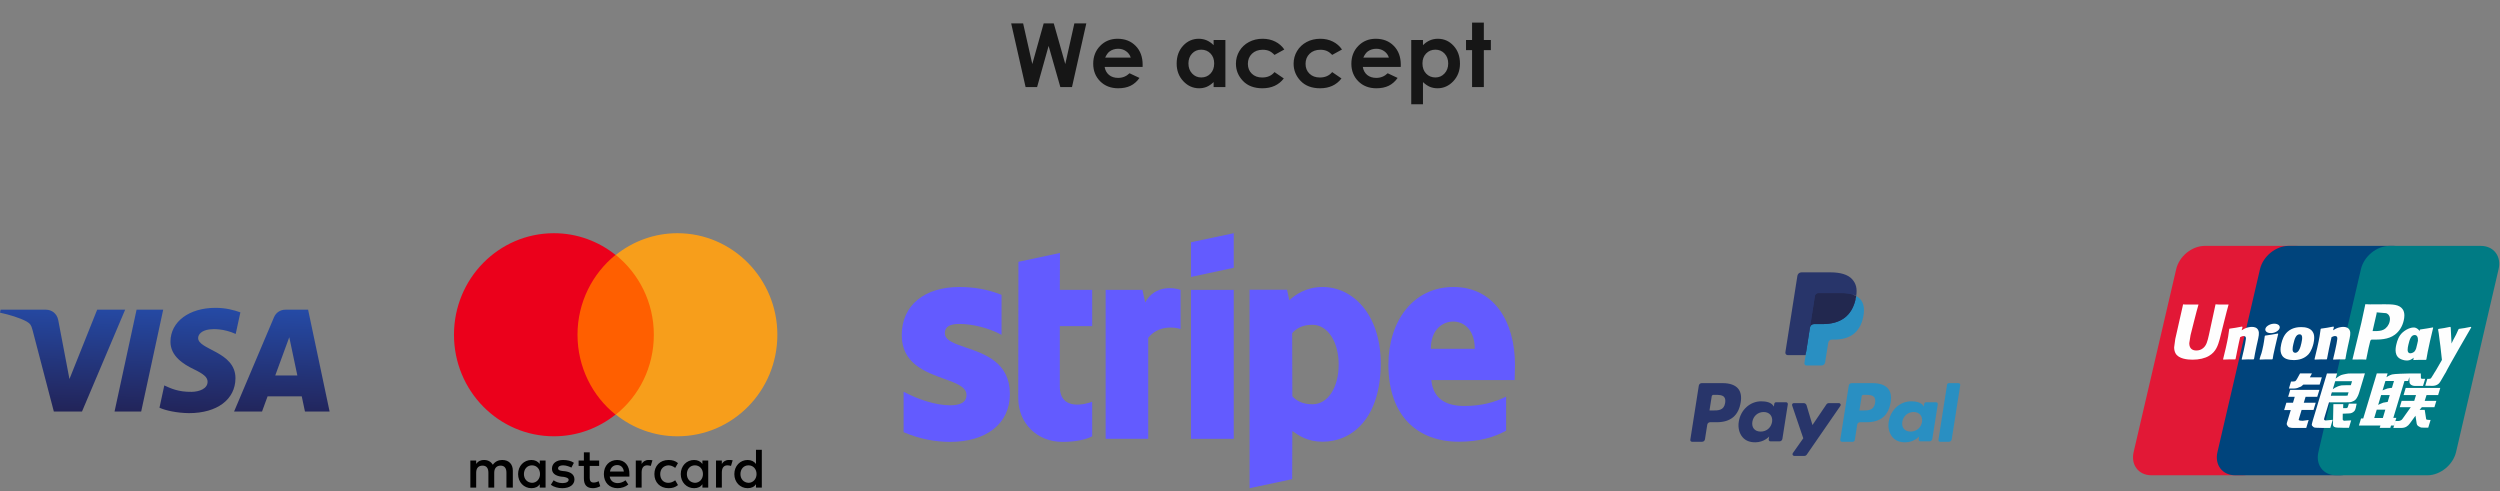 <svg width="402" height="79" viewBox="0 0 402 79" fill="none" xmlns="http://www.w3.org/2000/svg">
                        <rect x="0" y="0" width="402" height="79" fill="#808080" stroke="none"/>
                        <path
                            d="M162.597 3.762H164.518L165.993 10.297L167.824 3.762H169.445L171.296 10.297L172.758 3.762H174.679L172.375 14H170.503L168.617 7.381L166.766 14H164.914L162.597 3.762ZM183.73 10.764H177.626C177.714 11.302 177.949 11.731 178.329 12.051C178.714 12.367 179.204 12.524 179.798 12.524C180.508 12.524 181.118 12.276 181.628 11.78L183.229 12.531C182.83 13.098 182.352 13.518 181.795 13.791C181.238 14.06 180.577 14.195 179.812 14.195C178.624 14.195 177.656 13.821 176.909 13.074C176.162 12.323 175.789 11.383 175.789 10.256C175.789 9.1 176.16 8.142 176.902 7.381C177.649 6.616 178.584 6.233 179.707 6.233C180.9 6.233 181.869 6.616 182.616 7.381C183.363 8.142 183.737 9.149 183.737 10.402L183.73 10.764ZM181.823 9.267C181.698 8.845 181.449 8.502 181.078 8.237C180.712 7.973 180.285 7.841 179.798 7.841C179.269 7.841 178.805 7.989 178.406 8.286C178.155 8.472 177.923 8.799 177.71 9.267H181.823ZM195.15 6.428H197.044V14H195.15V13.2C194.779 13.552 194.406 13.807 194.03 13.965C193.659 14.118 193.255 14.195 192.819 14.195C191.84 14.195 190.993 13.817 190.279 13.06C189.564 12.3 189.207 11.355 189.207 10.228C189.207 9.059 189.553 8.1 190.244 7.353C190.935 6.606 191.775 6.233 192.763 6.233C193.218 6.233 193.645 6.319 194.044 6.49C194.443 6.662 194.812 6.92 195.15 7.263V6.428ZM193.153 7.987C192.564 7.987 192.074 8.196 191.685 8.613C191.295 9.026 191.1 9.557 191.1 10.207C191.1 10.861 191.297 11.399 191.692 11.822C192.091 12.244 192.58 12.455 193.16 12.455C193.759 12.455 194.255 12.248 194.649 11.835C195.044 11.418 195.241 10.873 195.241 10.2C195.241 9.541 195.044 9.008 194.649 8.599C194.255 8.191 193.756 7.987 193.153 7.987ZM206.519 7.959L204.939 8.829C204.642 8.518 204.348 8.302 204.055 8.182C203.768 8.061 203.429 8.001 203.039 8.001C202.329 8.001 201.754 8.214 201.313 8.641C200.877 9.063 200.659 9.606 200.659 10.27C200.659 10.915 200.87 11.441 201.292 11.849C201.715 12.258 202.269 12.462 202.956 12.462C203.805 12.462 204.466 12.172 204.939 11.592L206.436 12.615C205.624 13.668 204.478 14.195 202.997 14.195C201.666 14.195 200.622 13.8 199.866 13.012C199.114 12.223 198.738 11.3 198.738 10.242C198.738 9.509 198.921 8.834 199.288 8.216C199.654 7.599 200.165 7.115 200.819 6.762C201.478 6.409 202.213 6.233 203.025 6.233C203.777 6.233 204.452 6.384 205.051 6.685C205.649 6.982 206.139 7.407 206.519 7.959ZM215.793 7.959L214.213 8.829C213.916 8.518 213.621 8.302 213.329 8.182C213.041 8.061 212.703 8.001 212.313 8.001C211.603 8.001 211.028 8.214 210.587 8.641C210.151 9.063 209.933 9.606 209.933 10.27C209.933 10.915 210.144 11.441 210.566 11.849C210.988 12.258 211.543 12.462 212.229 12.462C213.078 12.462 213.74 12.172 214.213 11.592L215.709 12.615C214.897 13.668 213.751 14.195 212.271 14.195C210.94 14.195 209.896 13.8 209.139 13.012C208.388 12.223 208.012 11.3 208.012 10.242C208.012 9.509 208.195 8.834 208.562 8.216C208.928 7.599 209.439 7.115 210.093 6.762C210.752 6.409 211.487 6.233 212.299 6.233C213.051 6.233 213.726 6.384 214.324 6.685C214.923 6.982 215.412 7.407 215.793 7.959ZM225.24 10.764H219.137C219.225 11.302 219.459 11.731 219.84 12.051C220.225 12.367 220.714 12.524 221.308 12.524C222.018 12.524 222.628 12.276 223.139 11.78L224.739 12.531C224.34 13.098 223.862 13.518 223.306 13.791C222.749 14.06 222.088 14.195 221.322 14.195C220.134 14.195 219.167 13.821 218.42 13.074C217.673 12.323 217.299 11.383 217.299 10.256C217.299 9.1 217.671 8.142 218.413 7.381C219.16 6.616 220.095 6.233 221.218 6.233C222.41 6.233 223.38 6.616 224.127 7.381C224.874 8.142 225.247 9.149 225.247 10.402L225.24 10.764ZM223.333 9.267C223.208 8.845 222.96 8.502 222.589 8.237C222.222 7.973 221.795 7.841 221.308 7.841C220.779 7.841 220.315 7.989 219.916 8.286C219.666 8.472 219.434 8.799 219.22 9.267H223.333ZM228.814 6.428V7.263C229.157 6.92 229.529 6.662 229.928 6.49C230.327 6.319 230.754 6.233 231.208 6.233C232.197 6.233 233.036 6.606 233.728 7.353C234.419 8.1 234.765 9.059 234.765 10.228C234.765 11.355 234.407 12.3 233.693 13.06C232.978 13.817 232.132 14.195 231.153 14.195C230.716 14.195 230.31 14.118 229.935 13.965C229.559 13.807 229.185 13.552 228.814 13.2V16.77H226.928V6.428H228.814ZM230.812 7.987C230.213 7.987 229.717 8.191 229.322 8.599C228.928 9.008 228.731 9.541 228.731 10.2C228.731 10.873 228.928 11.418 229.322 11.835C229.717 12.248 230.213 12.455 230.812 12.455C231.392 12.455 231.879 12.244 232.273 11.822C232.672 11.399 232.872 10.861 232.872 10.207C232.872 9.557 232.677 9.026 232.287 8.613C231.897 8.196 231.405 7.987 230.812 7.987ZM236.71 3.637H238.603V6.428H239.73V8.063H238.603V14H236.71V8.063H235.735V6.428H236.71V3.637Z"
                            fill="#161616" />
                        <g clip-path="url(#clip0_1336_2866)">
                            <path
                                d="M27.41 54.913C27.38 57.272 29.535 58.588 31.158 59.37C32.826 60.173 33.386 60.688 33.38 61.406C33.367 62.505 32.05 62.99 30.816 63.009C28.664 63.042 27.413 62.434 26.419 61.975L25.644 65.563C26.642 66.018 28.489 66.415 30.405 66.432C34.903 66.432 37.846 64.236 37.862 60.83C37.879 56.508 31.819 56.269 31.86 54.337C31.875 53.751 32.44 53.126 33.678 52.967C34.29 52.887 35.982 52.825 37.9 53.699L38.653 50.227C37.621 49.856 36.296 49.5 34.645 49.5C30.412 49.5 27.434 51.726 27.41 54.913ZM45.886 49.799C45.065 49.799 44.373 50.273 44.064 51.001L37.639 66.177H42.133L43.028 63.732H48.52L49.039 66.177H53L49.543 49.799H45.886ZM46.515 54.224L47.812 60.373H44.26L46.515 54.224ZM21.961 49.799L18.418 66.177H22.701L26.242 49.799H21.961ZM15.625 49.799L11.168 60.947L9.364 51.468C9.153 50.41 8.317 49.799 7.389 49.799H0.102L0 50.275C1.496 50.596 3.196 51.114 4.225 51.668C4.856 52.007 5.035 52.303 5.242 53.107L8.658 66.177H13.184L20.123 49.799H15.625Z"
                                fill="url(#paint0_linear_1336_2866)" />
                        </g>
                        <path
                            d="M82.462 78.409V75.688C82.462 74.645 81.837 73.965 80.766 73.965C80.23 73.965 79.65 74.146 79.248 74.736C78.936 74.237 78.49 73.965 77.82 73.965C77.374 73.965 76.927 74.101 76.57 74.6V74.055H75.633V78.409H76.57V76.006C76.57 75.235 76.972 74.872 77.597 74.872C78.222 74.872 78.534 75.28 78.534 76.006V78.409H79.471V76.006C79.471 75.235 79.918 74.872 80.498 74.872C81.123 74.872 81.435 75.28 81.435 76.006V78.409H82.462ZM96.344 74.055H94.826V72.74H93.889V74.055H93.04V74.917H93.889V76.913C93.889 77.911 94.29 78.5 95.362 78.5C95.763 78.5 96.21 78.364 96.522 78.183L96.254 77.366C95.987 77.548 95.674 77.593 95.451 77.593C95.004 77.593 94.826 77.321 94.826 76.867V74.917H96.344V74.055ZM104.289 73.965C103.753 73.965 103.396 74.237 103.173 74.6V74.055H102.235V78.409H103.173V75.96C103.173 75.235 103.485 74.826 104.065 74.826C104.244 74.826 104.467 74.872 104.646 74.917L104.913 74.01C104.735 73.965 104.467 73.965 104.289 73.965ZM92.282 74.418C91.835 74.101 91.21 73.965 90.541 73.965C89.47 73.965 88.756 74.509 88.756 75.371C88.756 76.096 89.291 76.505 90.228 76.641L90.675 76.686C91.166 76.777 91.434 76.913 91.434 77.14C91.434 77.457 91.077 77.684 90.452 77.684C89.827 77.684 89.336 77.457 89.023 77.23L88.577 77.956C89.068 78.319 89.737 78.5 90.407 78.5C91.657 78.5 92.371 77.911 92.371 77.094C92.371 76.323 91.791 75.915 90.898 75.779L90.452 75.734C90.05 75.688 89.737 75.597 89.737 75.325C89.737 75.008 90.05 74.826 90.541 74.826C91.077 74.826 91.612 75.053 91.88 75.189L92.282 74.418ZM117.188 73.965C116.653 73.965 116.295 74.237 116.072 74.6V74.055H115.135V78.409H116.072V75.96C116.072 75.235 116.385 74.826 116.965 74.826C117.144 74.826 117.367 74.872 117.545 74.917L117.813 74.01C117.635 73.965 117.367 73.965 117.188 73.965ZM105.226 76.233C105.226 77.548 106.119 78.5 107.502 78.5C108.127 78.5 108.574 78.364 109.02 78.001L108.574 77.23C108.216 77.502 107.859 77.638 107.458 77.638C106.699 77.638 106.163 77.094 106.163 76.233C106.163 75.416 106.699 74.872 107.458 74.826C107.859 74.826 108.216 74.963 108.574 75.235L109.02 74.464C108.574 74.101 108.127 73.965 107.502 73.965C106.119 73.965 105.226 74.917 105.226 76.233ZM113.885 76.233V74.055H112.948V74.6C112.635 74.192 112.189 73.965 111.609 73.965C110.404 73.965 109.466 74.917 109.466 76.233C109.466 77.548 110.404 78.5 111.609 78.5C112.234 78.5 112.68 78.273 112.948 77.865V78.409H113.885V76.233ZM110.448 76.233C110.448 75.462 110.939 74.826 111.743 74.826C112.501 74.826 113.037 75.416 113.037 76.233C113.037 77.004 112.501 77.638 111.743 77.638C110.939 77.593 110.448 77.004 110.448 76.233ZM99.245 73.965C97.995 73.965 97.102 74.872 97.102 76.233C97.102 77.593 97.995 78.5 99.29 78.5C99.914 78.5 100.539 78.319 101.03 77.911L100.584 77.23C100.227 77.502 99.78 77.684 99.334 77.684C98.754 77.684 98.174 77.412 98.04 76.641H101.209V76.278C101.253 74.872 100.45 73.965 99.245 73.965ZM99.245 74.781C99.825 74.781 100.227 75.144 100.316 75.824H98.084C98.174 75.235 98.575 74.781 99.245 74.781ZM122.5 76.233V72.332H121.562V74.6C121.25 74.192 120.804 73.965 120.223 73.965C119.018 73.965 118.081 74.917 118.081 76.233C118.081 77.548 119.018 78.5 120.223 78.5C120.848 78.5 121.295 78.273 121.562 77.865V78.409H122.5V76.233ZM119.063 76.233C119.063 75.462 119.554 74.826 120.357 74.826C121.116 74.826 121.652 75.416 121.652 76.233C121.652 77.004 121.116 77.638 120.357 77.638C119.554 77.593 119.063 77.004 119.063 76.233ZM87.729 76.233V74.055H86.792V74.6C86.479 74.192 86.033 73.965 85.453 73.965C84.247 73.965 83.31 74.917 83.31 76.233C83.31 77.548 84.247 78.5 85.453 78.5C86.077 78.5 86.524 78.273 86.792 77.865V78.409H87.729V76.233ZM84.247 76.233C84.247 75.462 84.738 74.826 85.542 74.826C86.301 74.826 86.836 75.416 86.836 76.233C86.836 77.004 86.301 77.638 85.542 77.638C84.738 77.593 84.247 77.004 84.247 76.233Z"
                            fill="black" />
                        <path d="M106.031 40.992H91.971V66.662H106.031V40.992Z" fill="#FF5F00" />
                        <path
                            d="M92.863 53.827C92.863 48.612 95.273 43.986 98.978 40.992C96.255 38.815 92.818 37.5 89.069 37.5C80.186 37.5 73 44.802 73 53.827C73 62.853 80.186 70.155 89.069 70.155C92.818 70.155 96.255 68.84 98.978 66.663C95.273 63.715 92.863 59.043 92.863 53.827Z"
                            fill="#EB001B" />
                        <path
                            d="M125 53.827C125 62.853 117.814 70.155 108.931 70.155C105.182 70.155 101.745 68.84 99.022 66.663C102.772 63.669 105.137 59.043 105.137 53.827C105.137 48.612 102.727 43.986 99.022 40.992C101.745 38.815 105.182 37.5 108.931 37.5C117.814 37.5 125 44.847 125 53.827Z"
                            fill="#F79E1B" />
                        <path d="M198.385 43.056L191.51 44.534V38.951L198.385 37.5V43.056Z" fill="#635BFF" />
                        <path fill-rule="evenodd" clip-rule="evenodd"
                            d="M212.683 46.149C209.999 46.149 208.273 47.408 207.315 48.284L206.958 46.587H200.932V78.5L207.78 77.049L207.808 69.304C208.794 70.015 210.245 71.028 212.656 71.028C217.559 71.028 222.024 67.087 222.024 58.41C221.996 50.473 217.477 46.149 212.683 46.149ZM211.04 65.007C209.424 65.007 208.465 64.432 207.808 63.72L207.78 53.566C208.492 52.772 209.478 52.225 211.04 52.225C213.532 52.225 215.258 55.017 215.258 58.602C215.258 62.27 213.56 65.007 211.04 65.007Z"
                            fill="#635BFF" />
                        <path fill-rule="evenodd" clip-rule="evenodd"
                            d="M243.608 58.684C243.608 51.678 240.211 46.149 233.72 46.149C227.2 46.149 223.256 51.678 223.256 58.63C223.256 66.868 227.913 71.028 234.596 71.028C237.856 71.028 240.321 70.289 242.183 69.249V63.775C240.321 64.706 238.184 65.28 235.473 65.28C232.816 65.28 230.46 64.35 230.159 61.12H243.553C243.553 60.969 243.563 60.627 243.574 60.233L243.574 60.232V60.231L243.574 60.231L243.574 60.23L243.574 60.229C243.59 59.693 243.608 59.062 243.608 58.684ZM230.077 56.084C230.077 52.991 231.966 51.705 233.692 51.705C235.363 51.705 237.143 52.991 237.143 56.084H230.077Z"
                            fill="#635BFF" />
                        <path d="M198.385 46.614H191.51V70.563H198.385V46.614Z" fill="#635BFF" />
                        <path
                            d="M183.704 46.614L184.142 48.639C185.758 45.684 188.963 46.286 189.839 46.614V52.909C188.99 52.608 186.251 52.225 184.635 54.332V70.563H177.787V46.614H183.704Z"
                            fill="#635BFF" />
                        <path
                            d="M170.446 40.675L163.763 42.098L163.735 64.021C163.735 68.072 166.776 71.055 170.83 71.055C173.076 71.055 174.719 70.645 175.623 70.152V64.596C174.747 64.952 170.419 66.211 170.419 62.16V52.444H175.623V46.614H170.419L170.446 40.675Z"
                            fill="#635BFF" />
                        <path
                            d="M154.258 52.088C152.806 52.088 151.93 52.499 151.93 53.566C151.93 54.731 153.438 55.244 155.31 55.88C158.361 56.917 162.376 58.282 162.393 63.337C162.393 68.236 158.476 71.055 152.779 71.055C150.423 71.055 147.849 70.59 145.301 69.495V62.981C147.602 64.24 150.506 65.171 152.779 65.171C154.313 65.171 155.409 64.76 155.409 63.501C155.409 62.21 153.773 61.62 151.799 60.908C148.793 59.823 145 58.454 145 53.895C145 49.05 148.698 46.149 154.258 46.149C156.532 46.149 158.778 46.505 161.051 47.408V53.84C158.969 52.718 156.34 52.088 154.258 52.088Z"
                            fill="#635BFF" />
                        <path fill-rule="evenodd" clip-rule="evenodd"
                            d="M290.675 58.263L290.933 56.614L290.357 56.601H287.607L289.518 44.434C289.524 44.398 289.544 44.363 289.572 44.339C289.6 44.315 289.636 44.301 289.674 44.301H294.31C295.85 44.301 296.912 44.623 297.467 45.258C297.727 45.555 297.892 45.867 297.972 46.209C298.056 46.568 298.058 46.998 297.976 47.521L297.97 47.559V47.895L298.23 48.043C298.449 48.16 298.623 48.293 298.756 48.446C298.979 48.701 299.123 49.024 299.183 49.408C299.246 49.802 299.225 50.272 299.123 50.804C299.004 51.415 298.812 51.948 298.553 52.383C298.315 52.785 298.011 53.118 297.651 53.376C297.307 53.621 296.898 53.807 296.436 53.926C295.988 54.044 295.477 54.103 294.917 54.103H294.557C294.299 54.103 294.048 54.196 293.851 54.363C293.654 54.534 293.523 54.767 293.483 55.022L293.456 55.171L292.999 58.077L292.979 58.183C292.973 58.217 292.964 58.234 292.95 58.245C292.938 58.256 292.92 58.263 292.903 58.263H290.675Z"
                            fill="#28356A" />
                        <path fill-rule="evenodd" clip-rule="evenodd"
                            d="M298.477 47.598C298.463 47.687 298.447 47.778 298.429 47.871C297.818 51.023 295.726 52.112 293.054 52.112H291.694C291.367 52.112 291.091 52.35 291.041 52.674L290.147 58.366C290.114 58.579 290.277 58.77 290.49 58.77H292.903C293.189 58.77 293.432 58.562 293.477 58.279L293.5 58.156L293.955 55.261L293.984 55.103C294.028 54.819 294.271 54.61 294.557 54.61H294.918C297.256 54.61 299.086 53.657 299.621 50.9C299.844 49.748 299.728 48.786 299.137 48.109C298.958 47.905 298.736 47.736 298.477 47.598Z"
                            fill="#298FC2" />
                        <path fill-rule="evenodd" clip-rule="evenodd"
                            d="M297.836 47.342C297.743 47.315 297.647 47.29 297.548 47.267C297.448 47.246 297.347 47.226 297.242 47.209C296.875 47.15 296.473 47.122 296.043 47.122H292.408C292.319 47.122 292.234 47.142 292.158 47.179C291.99 47.26 291.866 47.419 291.835 47.614L291.062 52.531L291.04 52.674C291.091 52.35 291.366 52.112 291.693 52.112H293.053C295.725 52.112 297.817 51.023 298.429 47.871C298.447 47.778 298.462 47.687 298.476 47.598C298.321 47.516 298.154 47.445 297.973 47.385C297.929 47.37 297.883 47.356 297.836 47.342Z"
                            fill="#22284F" />
                        <path fill-rule="evenodd" clip-rule="evenodd"
                            d="M291.835 47.614C291.866 47.419 291.99 47.26 292.158 47.179C292.234 47.143 292.319 47.122 292.408 47.122H296.043C296.473 47.122 296.875 47.151 297.242 47.21C297.347 47.227 297.448 47.246 297.548 47.268C297.647 47.291 297.743 47.315 297.836 47.343C297.883 47.356 297.929 47.371 297.974 47.385C298.154 47.445 298.322 47.516 298.477 47.598C298.658 46.433 298.475 45.64 297.848 44.922C297.156 44.131 295.908 43.793 294.311 43.793H289.674C289.348 43.793 289.07 44.031 289.019 44.355L287.088 56.647C287.05 56.89 287.237 57.109 287.481 57.109H290.343L291.835 47.614Z"
                            fill="#28356A" />
                        <path fill-rule="evenodd" clip-rule="evenodd"
                            d="M277.014 61.609H273.633C273.402 61.609 273.205 61.778 273.169 62.007L271.801 70.711C271.774 70.883 271.907 71.037 272.08 71.037H273.694C273.926 71.037 274.122 70.869 274.158 70.639L274.527 68.291C274.563 68.062 274.76 67.893 274.991 67.893H276.061C278.288 67.893 279.573 66.811 279.909 64.667C280.06 63.729 279.915 62.992 279.478 62.476C278.997 61.909 278.145 61.609 277.014 61.609ZM277.404 64.788C277.219 66.006 276.292 66.006 275.396 66.006H274.886L275.244 63.731C275.265 63.594 275.384 63.493 275.522 63.493H275.756C276.366 63.493 276.942 63.493 277.24 63.842C277.417 64.05 277.472 64.36 277.404 64.788Z"
                            fill="#28356A" />
                        <path fill-rule="evenodd" clip-rule="evenodd"
                            d="M287.205 64.683H285.586C285.448 64.683 285.329 64.784 285.308 64.921L285.236 65.376L285.123 65.211C284.772 64.701 283.991 64.53 283.211 64.53C281.422 64.53 279.894 65.89 279.596 67.799C279.442 68.751 279.661 69.661 280.199 70.296C280.693 70.879 281.399 71.123 282.238 71.123C283.68 71.123 284.479 70.192 284.479 70.192L284.407 70.644C284.38 70.816 284.512 70.971 284.685 70.971H286.143C286.375 70.971 286.571 70.802 286.607 70.573L287.482 65.009C287.51 64.838 287.378 64.683 287.205 64.683ZM284.949 67.846C284.792 68.775 284.058 69.398 283.122 69.398C282.652 69.398 282.276 69.247 282.035 68.96C281.796 68.675 281.705 68.269 281.781 67.818C281.927 66.897 282.673 66.253 283.595 66.253C284.055 66.253 284.429 66.407 284.675 66.696C284.922 66.988 285.019 67.397 284.949 67.846Z"
                            fill="#28356A" />
                        <path fill-rule="evenodd" clip-rule="evenodd"
                            d="M295.703 64.822H294.076C293.921 64.822 293.775 64.9 293.687 65.029L291.443 68.348L290.492 65.159C290.432 64.959 290.249 64.822 290.041 64.822H288.443C288.248 64.822 288.114 65.013 288.175 65.197L289.967 70.476L288.283 72.864C288.15 73.052 288.284 73.311 288.512 73.311H290.137C290.292 73.311 290.436 73.235 290.523 73.108L295.934 65.266C296.064 65.079 295.931 64.822 295.703 64.822Z"
                            fill="#28356A" />
                        <path fill-rule="evenodd" clip-rule="evenodd"
                            d="M301.126 61.609H297.745C297.514 61.609 297.317 61.778 297.281 62.007L295.914 70.711C295.887 70.883 296.019 71.037 296.192 71.037H297.927C298.088 71.037 298.226 70.919 298.251 70.759L298.639 68.291C298.674 68.062 298.872 67.893 299.103 67.893H300.172C302.4 67.893 303.684 66.811 304.021 64.667C304.172 63.729 304.027 62.992 303.589 62.476C303.109 61.909 302.257 61.609 301.126 61.609ZM301.516 64.788C301.331 66.006 300.404 66.006 299.508 66.006H298.998L299.356 63.731C299.378 63.594 299.495 63.493 299.634 63.493H299.868C300.478 63.493 301.054 63.493 301.352 63.842C301.529 64.05 301.583 64.36 301.516 64.788Z"
                            fill="#298FC2" />
                        <path fill-rule="evenodd" clip-rule="evenodd"
                            d="M311.316 64.683H309.698C309.559 64.683 309.441 64.784 309.42 64.921L309.349 65.376L309.235 65.211C308.884 64.701 308.103 64.53 307.323 64.53C305.534 64.53 304.007 65.89 303.709 67.799C303.555 68.751 303.774 69.661 304.312 70.296C304.806 70.879 305.511 71.123 306.351 71.123C307.792 71.123 308.592 70.192 308.592 70.192L308.52 70.644C308.492 70.816 308.625 70.971 308.798 70.971H310.256C310.487 70.971 310.684 70.802 310.72 70.573L311.595 65.009C311.622 64.838 311.489 64.683 311.316 64.683ZM309.06 67.846C308.904 68.775 308.169 69.398 307.233 69.398C306.764 69.398 306.387 69.247 306.146 68.96C305.907 68.675 305.817 68.269 305.892 67.818C306.039 66.897 306.784 66.253 307.706 66.253C308.166 66.253 308.54 66.407 308.786 66.696C309.033 66.988 309.131 67.397 309.06 67.846Z"
                            fill="#298FC2" />
                        <path fill-rule="evenodd" clip-rule="evenodd"
                            d="M313.089 61.848L311.702 70.711C311.675 70.883 311.807 71.038 311.98 71.038H313.375C313.606 71.038 313.803 70.869 313.839 70.639L315.207 61.936C315.234 61.764 315.102 61.609 314.929 61.609H313.367C313.229 61.609 313.111 61.711 313.089 61.848Z"
                            fill="#298FC2" />
                        <g clip-path="url(#clip1_1336_2866)">
                            <path
                                d="M354.52 39.539H369.219C371.271 39.539 372.547 41.213 372.069 43.275L365.225 72.694C364.742 74.748 362.688 76.424 360.635 76.424H345.937C343.888 76.424 342.609 74.748 343.088 72.694L349.934 43.275C350.413 41.213 352.466 39.539 354.52 39.539Z"
                                fill="#E21836" />
                            <path
                                d="M367.996 39.539H384.899C386.951 39.539 386.026 41.213 385.543 43.275L378.701 72.694C378.221 74.748 378.371 76.424 376.315 76.424H359.411C357.356 76.424 356.083 74.748 356.566 72.694L363.408 43.275C363.894 41.213 365.943 39.539 367.996 39.539Z"
                                fill="#00447C" />
                            <path
                                d="M384.229 39.539H398.928C400.982 39.539 402.258 41.213 401.776 43.275L394.934 72.694C394.451 74.748 392.395 76.424 390.34 76.424H375.648C373.593 76.424 372.317 74.748 372.799 72.694L379.642 43.275C380.121 41.213 382.173 39.539 384.229 39.539Z"
                                fill="#007B84" />
                            <path
                                d="M358.36 48.967C356.848 48.982 356.402 48.967 356.259 48.933C356.204 49.194 355.184 53.905 355.181 53.909C354.962 54.863 354.802 55.542 354.259 55.981C353.951 56.236 353.591 56.359 353.174 56.359C352.504 56.359 352.113 56.026 352.048 55.394L352.035 55.176C352.035 55.176 352.24 53.9 352.24 53.892C352.24 53.892 353.31 49.599 353.502 49.032C353.512 48.999 353.515 48.982 353.517 48.967C351.433 48.985 351.064 48.967 351.039 48.933C351.025 48.98 350.973 49.246 350.973 49.246L349.88 54.085L349.786 54.495L349.604 55.838C349.604 56.236 349.683 56.561 349.838 56.836C350.336 57.707 351.757 57.838 352.56 57.838C353.596 57.838 354.567 57.617 355.223 57.215C356.363 56.541 356.661 55.487 356.927 54.551L357.05 54.071C357.05 54.071 358.153 49.612 358.34 49.032C358.347 48.999 358.35 48.982 358.36 48.967ZM362.112 52.564C361.846 52.564 361.36 52.629 360.924 52.843C360.765 52.924 360.616 53.018 360.458 53.112L360.6 52.596L360.522 52.51C359.597 52.697 359.39 52.722 358.535 52.843L358.463 52.891C358.364 53.715 358.276 54.334 357.908 55.954C357.768 56.551 357.622 57.154 357.476 57.749L357.516 57.825C358.392 57.779 358.658 57.779 359.419 57.791L359.481 57.724C359.577 57.228 359.59 57.112 359.804 56.107C359.905 55.63 360.115 54.584 360.218 54.211C360.409 54.123 360.596 54.036 360.775 54.036C361.202 54.036 361.15 54.408 361.134 54.557C361.115 54.806 360.96 55.621 360.8 56.32L360.694 56.771C360.62 57.105 360.539 57.428 360.464 57.759L360.497 57.825C361.36 57.779 361.623 57.779 362.361 57.791L362.447 57.724C362.581 56.949 362.62 56.742 362.856 55.614L362.975 55.095C363.206 54.081 363.322 53.566 363.148 53.147C362.963 52.678 362.519 52.564 362.112 52.564ZM366.303 53.626C365.844 53.715 365.552 53.773 365.261 53.812C364.972 53.858 364.691 53.9 364.248 53.962L364.212 53.993L364.18 54.019C364.134 54.35 364.102 54.636 364.04 54.972C363.989 55.319 363.909 55.714 363.779 56.282C363.678 56.716 363.626 56.868 363.569 57.02C363.513 57.173 363.451 57.322 363.338 57.749L363.364 57.789L363.387 57.825C363.801 57.805 364.072 57.791 364.351 57.789C364.629 57.779 364.918 57.789 365.364 57.791L365.403 57.759L365.445 57.724C365.51 57.339 365.519 57.235 365.559 57.047C365.598 56.845 365.665 56.566 365.83 55.821C365.908 55.471 365.996 55.122 366.077 54.764C366.161 54.408 366.249 54.058 366.333 53.708L366.32 53.666L366.303 53.626ZM366.313 52.194C365.896 51.948 365.164 52.026 364.671 52.367C364.18 52.7 364.124 53.174 364.54 53.423C364.95 53.663 365.685 53.592 366.173 53.248C366.663 52.907 366.724 52.438 366.313 52.194ZM368.835 57.902C369.679 57.902 370.544 57.669 371.195 56.978C371.696 56.418 371.925 55.584 372.005 55.241C372.264 54.103 372.062 53.572 371.809 53.248C371.424 52.755 370.744 52.597 370.039 52.597C369.614 52.597 368.604 52.639 367.815 53.367C367.248 53.893 366.986 54.606 366.828 55.29C366.669 55.986 366.485 57.24 367.637 57.707C367.993 57.86 368.505 57.902 368.835 57.902ZM368.769 55.342C368.964 54.48 369.193 53.757 369.78 53.757C370.239 53.757 370.272 54.295 370.068 55.16C370.031 55.351 369.864 56.065 369.637 56.369C369.479 56.593 369.291 56.729 369.084 56.729C369.023 56.729 368.656 56.729 368.65 56.184C368.647 55.915 368.702 55.64 368.769 55.342ZM374.114 57.791L374.18 57.724C374.273 57.228 374.289 57.111 374.496 56.107C374.599 55.63 374.814 54.584 374.914 54.211C375.105 54.122 375.29 54.035 375.474 54.035C375.898 54.035 375.847 54.408 375.83 54.557C375.814 54.806 375.659 55.62 375.497 56.32L375.396 56.771C375.319 57.105 375.235 57.428 375.161 57.759L375.193 57.825C376.059 57.779 376.313 57.779 377.054 57.791L377.144 57.724C377.274 56.949 377.309 56.742 377.553 55.614L377.669 55.095C377.901 54.08 378.019 53.566 377.847 53.147C377.656 52.678 377.21 52.564 376.808 52.564C376.542 52.564 376.054 52.629 375.62 52.843C375.465 52.925 375.309 53.018 375.157 53.112L375.29 52.597L375.218 52.51C374.293 52.697 374.082 52.723 373.228 52.843L373.162 52.891C373.059 53.715 372.975 54.334 372.607 55.954C372.467 56.551 372.321 57.154 372.176 57.749L372.215 57.825C373.092 57.779 373.354 57.779 374.114 57.791ZM380.479 57.825C380.533 57.559 380.857 55.981 380.86 55.981C380.86 55.981 381.135 54.823 381.152 54.781C381.152 54.781 381.239 54.661 381.326 54.613H381.453C382.657 54.613 384.015 54.613 385.081 53.828C385.805 53.29 386.301 52.496 386.522 51.53C386.579 51.293 386.622 51.011 386.622 50.73C386.622 50.36 386.547 49.994 386.333 49.708C385.79 48.947 384.708 48.933 383.46 48.928C383.456 48.928 382.844 48.933 382.844 48.933C381.246 48.953 380.605 48.947 380.342 48.915C380.32 49.032 380.278 49.239 380.278 49.239C380.278 49.239 379.705 51.896 379.705 51.9C379.705 51.9 378.335 57.549 378.271 57.815C379.666 57.798 380.238 57.798 380.479 57.825ZM381.54 53.105C381.54 53.105 382.149 50.454 382.146 50.464L382.165 50.328L382.174 50.224L382.417 50.249C382.417 50.249 383.673 50.357 383.702 50.36C384.197 50.552 384.402 51.047 384.259 51.692C384.129 52.283 383.747 52.779 383.256 53.018C382.851 53.221 382.356 53.238 381.845 53.238H381.515L381.54 53.105ZM385.33 55.391C385.169 56.077 384.984 57.332 386.13 57.779C386.496 57.934 386.823 57.981 387.156 57.964C387.507 57.945 387.833 57.768 388.135 57.514C388.108 57.619 388.08 57.723 388.053 57.828L388.105 57.895C388.929 57.86 389.185 57.86 390.078 57.867L390.159 57.805C390.29 57.037 390.413 56.292 390.752 54.823C390.917 54.12 391.082 53.423 391.251 52.722L391.224 52.645C390.302 52.816 390.056 52.853 389.169 52.979L389.101 53.034C389.092 53.105 389.083 53.174 389.074 53.242C388.937 53.019 388.737 52.829 388.428 52.71C388.034 52.555 387.107 52.755 386.311 53.481C385.751 53.999 385.482 54.71 385.33 55.391ZM387.267 55.433C387.464 54.587 387.691 53.87 388.278 53.87C388.65 53.87 388.846 54.214 388.806 54.799C388.774 54.945 388.74 55.099 388.7 55.273C388.641 55.525 388.577 55.774 388.515 56.024C388.452 56.194 388.379 56.355 388.298 56.463C388.147 56.677 387.787 56.81 387.58 56.81C387.521 56.81 387.159 56.81 387.146 56.275C387.143 56.009 387.198 55.734 387.267 55.433ZM397.381 52.639L397.31 52.557C396.397 52.742 396.232 52.772 395.394 52.885L395.332 52.947C395.329 52.957 395.327 52.972 395.322 52.986L395.319 52.972C394.695 54.414 394.714 54.103 394.206 55.238C394.203 55.186 394.203 55.154 394.2 55.099L394.073 52.639L393.993 52.557C393.037 52.742 393.014 52.772 392.131 52.885L392.063 52.947C392.053 52.976 392.053 53.008 392.047 53.044L392.053 53.056C392.163 53.621 392.137 53.495 392.248 54.386C392.299 54.823 392.368 55.263 392.42 55.695C392.507 56.418 392.555 56.774 392.662 57.877C392.066 58.862 391.924 59.235 391.35 60.099L391.354 60.108L390.95 60.748C390.904 60.815 390.862 60.862 390.803 60.881C390.739 60.913 390.655 60.919 390.539 60.919H390.315L389.982 62.028L391.124 62.047C391.794 62.044 392.215 61.73 392.442 61.309L393.16 60.077H393.149L393.224 59.99C393.707 58.949 397.381 52.639 397.381 52.639ZM385.33 67.197H384.845L386.638 61.26H387.233L387.422 60.648L387.44 61.328C387.418 61.749 387.748 62.121 388.616 62.06H389.619L389.965 60.916H389.587C389.37 60.916 389.269 60.861 389.282 60.744L389.264 60.052H387.405V60.055C386.804 60.068 385.01 60.113 384.647 60.21C384.207 60.323 383.744 60.657 383.744 60.657L383.926 60.045H382.188L381.825 61.26L380.009 67.288H379.656L379.31 68.423H382.773L382.657 68.802H384.363L384.476 68.423H384.955L385.33 67.197ZM383.909 62.466C383.631 62.543 383.113 62.777 383.113 62.777L383.573 61.26H384.955L384.621 62.365C384.621 62.365 384.195 62.39 383.909 62.466ZM383.936 64.634C383.936 64.634 383.502 64.689 383.216 64.753C382.935 64.838 382.408 65.108 382.408 65.108L382.883 63.528H384.272L383.936 64.634ZM383.162 67.211H381.776L382.178 65.878H383.559L383.162 67.211ZM386.498 63.528H388.495L388.208 64.459H386.185L385.881 65.476H387.652L386.311 67.367C386.217 67.505 386.133 67.555 386.039 67.594C385.945 67.641 385.822 67.697 385.68 67.697H385.188L384.851 68.811H386.136C386.804 68.811 387.198 68.507 387.489 68.108L388.409 66.848L388.606 68.127C388.648 68.367 388.82 68.507 388.936 68.562C389.065 68.626 389.198 68.737 389.386 68.754C389.587 68.762 389.732 68.769 389.829 68.769H390.46L390.84 67.522H390.591C390.448 67.522 390.201 67.498 390.16 67.453C390.118 67.399 390.118 67.315 390.095 67.187L389.895 65.905H389.075L389.434 65.476H391.454L391.765 64.459H389.895L390.186 63.528H392.05L392.396 62.381H386.838L386.498 63.528ZM369.631 67.47L370.097 65.918H372.013L372.363 64.763H370.446L370.738 63.807H372.612L372.959 62.689H368.271L367.931 63.807H368.996L368.712 64.763H367.644L367.29 65.937H368.355L367.734 67.992C367.65 68.263 367.773 68.367 367.851 68.493C367.931 68.617 368.012 68.698 368.194 68.744C368.382 68.786 368.51 68.811 368.685 68.811H370.845L371.23 67.532L370.272 67.664C370.087 67.664 369.575 67.641 369.631 67.47ZM369.851 60.038L369.366 60.916C369.262 61.108 369.168 61.227 369.084 61.282C369.01 61.328 368.863 61.348 368.65 61.348H368.397L368.058 62.472H368.899C369.304 62.472 369.615 62.323 369.763 62.249C369.922 62.163 369.964 62.212 370.088 62.093L370.372 61.847H372.999L373.347 60.676H371.424L371.76 60.038H369.851ZM373.729 67.493C373.684 67.428 373.717 67.314 373.785 67.078L374.503 64.698H377.057C377.429 64.693 377.698 64.689 377.873 64.676C378.061 64.656 378.265 64.589 378.487 64.469C378.717 64.342 378.835 64.209 378.934 64.056C379.045 63.904 379.222 63.57 379.375 63.056L380.277 60.045L377.627 60.06C377.627 60.06 376.811 60.181 376.451 60.314C376.089 60.462 375.571 60.877 375.571 60.877L375.81 60.051H374.173L371.88 67.664C371.799 67.959 371.745 68.174 371.732 68.302C371.728 68.441 371.907 68.579 372.023 68.682C372.16 68.786 372.363 68.769 372.558 68.786C372.762 68.802 373.053 68.811 373.455 68.811H374.713L375.099 67.505L373.973 67.612C373.852 67.612 373.765 67.547 373.729 67.493ZM374.966 63.091H377.649L377.479 63.626C377.455 63.639 377.397 63.6 377.124 63.632H374.801L374.966 63.091ZM375.504 61.296H378.209L378.015 61.941C378.015 61.941 376.739 61.928 376.535 61.966C375.637 62.121 375.112 62.602 375.112 62.602L375.504 61.296ZM377.539 65.419C377.516 65.499 377.481 65.547 377.432 65.584C377.378 65.619 377.29 65.632 377.158 65.632H376.776L376.798 64.98H375.208L375.144 68.167C375.141 68.397 375.164 68.53 375.332 68.636C375.5 68.769 376.017 68.786 376.714 68.786H377.711L378.07 67.593L377.203 67.641L376.914 67.658C376.875 67.641 376.837 67.626 376.796 67.584C376.759 67.547 376.697 67.57 376.707 67.34L376.714 66.523L377.624 66.485C378.115 66.485 378.325 66.325 378.504 66.173C378.675 66.027 378.731 65.859 378.795 65.632L378.948 64.909H377.698L377.539 65.419Z"
                                fill="#FEFEFE" />
                        </g>
                        <defs>
                            <linearGradient id="paint0_linear_1336_2866" x1="24.366" y1="66.772" x2="24.851"
                                y2="49.382" gradientUnits="userSpaceOnUse">
                                <stop stop-color="#222357" />
                                <stop offset="1" stop-color="#254AA5" />
                            </linearGradient>
                            <clipPath id="clip0_1336_2866">
                                <rect width="53" height="17" fill="white" transform="translate(0 49.5)" />
                            </clipPath>
                            <clipPath id="clip1_1336_2866">
                                <rect width="59" height="42" fill="white" transform="translate(342.987 37)" />
                            </clipPath>
                        </defs>
                    </svg>